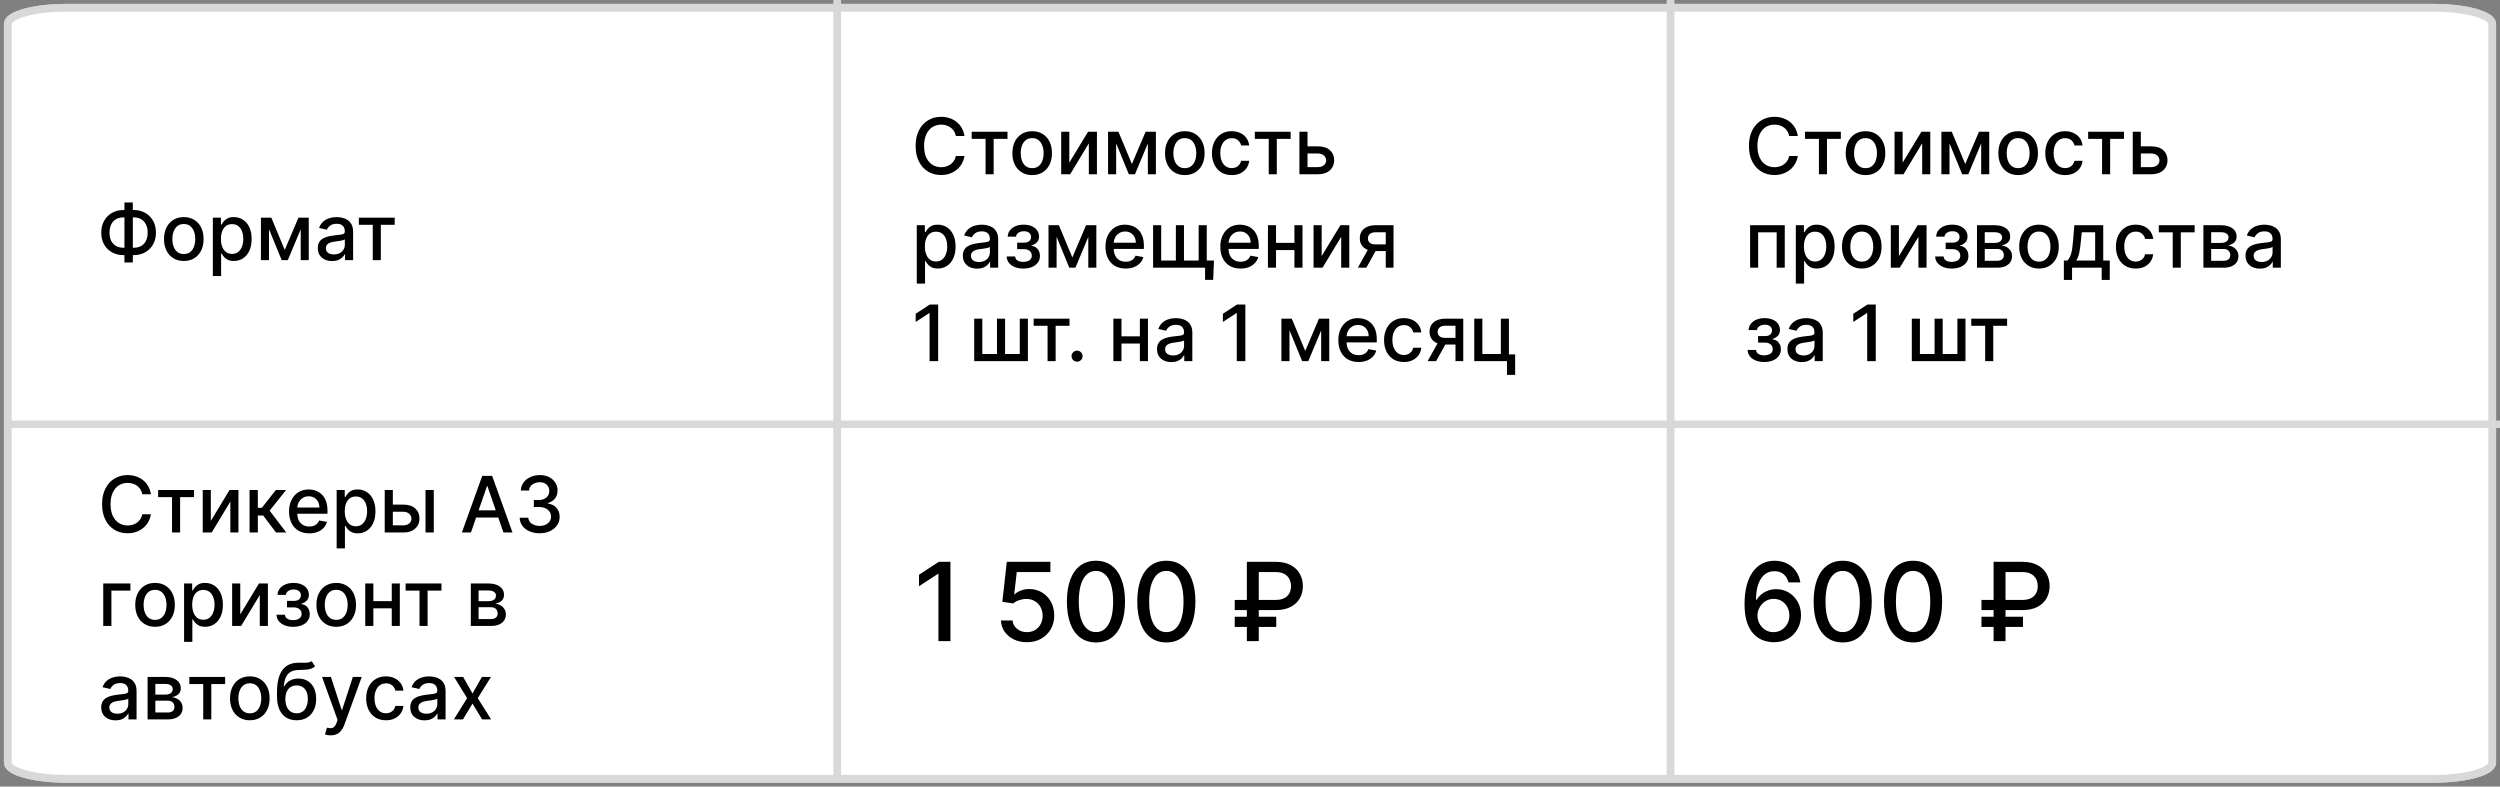 <?xml version="1.0" encoding="UTF-8"?> <svg xmlns="http://www.w3.org/2000/svg" width="321" height="101" viewBox="0 0 321 101" fill="none"><rect x="0" y="0" width="321" height="101" fill="#808080" stroke="none"/> <path d="M312.5 1H8.5C4.358 1 1 1.931 1 3.08V97.92C1 99.069 4.358 100 8.5 100H312.5C316.642 100 320 99.069 320 97.92V3.08C320 1.931 316.642 1 312.5 1Z" fill="white" stroke="#D7D8D9"></path> <path d="M312.5 1H8.5C4.358 1 1 1.931 1 3.08V97.92C1 99.068 4.358 100 8.5 100H312.5C316.642 100 320 99.068 320 97.92V3.08C320 1.931 316.642 1 312.5 1Z" fill="white" stroke="#D7D8D9"></path> <path d="M321 54H1V54.954H321V54Z" fill="#D7D8D9"></path> <path d="M108 0H107V100H108V0Z" fill="#D7D8D9"></path> <path d="M215 0H214V100H215V0Z" fill="#D7D8D9"></path> <path d="M15.859 26.966H17.169C17.723 26.966 18.214 27.088 18.643 27.332C19.074 27.573 19.411 27.913 19.655 28.351C19.901 28.787 20.024 29.293 20.024 29.871C20.024 30.444 19.901 30.947 19.655 31.38C19.411 31.813 19.074 32.152 18.643 32.396C18.214 32.637 17.723 32.758 17.169 32.758H15.859C15.305 32.758 14.812 32.638 14.381 32.399C13.951 32.158 13.612 31.822 13.366 31.391C13.122 30.96 13 30.457 13 29.881C13 29.301 13.123 28.792 13.369 28.354C13.616 27.916 13.953 27.576 14.381 27.332C14.812 27.088 15.305 26.966 15.859 26.966ZM15.859 27.914C15.48 27.914 15.157 27.993 14.889 28.152C14.622 28.308 14.417 28.533 14.275 28.827C14.133 29.12 14.062 29.472 14.062 29.881C14.062 30.282 14.133 30.626 14.275 30.915C14.419 31.201 14.625 31.423 14.893 31.579C15.16 31.733 15.482 31.81 15.859 31.81H17.173C17.549 31.81 17.87 31.733 18.135 31.579C18.402 31.423 18.606 31.2 18.746 30.911C18.888 30.62 18.959 30.273 18.959 29.871C18.959 29.466 18.888 29.118 18.746 28.827C18.606 28.533 18.402 28.308 18.135 28.152C17.87 27.993 17.549 27.914 17.173 27.914H15.859ZM17.055 26V33.699H15.979V26H17.055ZM23.601 33.511C23.09 33.511 22.643 33.394 22.262 33.159C21.881 32.925 21.585 32.597 21.375 32.175C21.164 31.754 21.058 31.262 21.058 30.698C21.058 30.132 21.164 29.638 21.375 29.214C21.585 28.79 21.881 28.461 22.262 28.227C22.643 27.992 23.09 27.875 23.601 27.875C24.112 27.875 24.559 27.992 24.94 28.227C25.321 28.461 25.617 28.79 25.828 29.214C26.038 29.638 26.144 30.132 26.144 30.698C26.144 31.262 26.038 31.754 25.828 32.175C25.617 32.597 25.321 32.925 24.94 33.159C24.559 33.394 24.112 33.511 23.601 33.511ZM23.605 32.619C23.936 32.619 24.211 32.532 24.428 32.357C24.646 32.181 24.807 31.948 24.911 31.657C25.018 31.366 25.071 31.045 25.071 30.695C25.071 30.347 25.018 30.027 24.911 29.736C24.807 29.442 24.646 29.207 24.428 29.029C24.211 28.852 23.936 28.763 23.605 28.763C23.271 28.763 22.994 28.852 22.774 29.029C22.556 29.207 22.394 29.442 22.287 29.736C22.183 30.027 22.131 30.347 22.131 30.695C22.131 31.045 22.183 31.366 22.287 31.657C22.394 31.948 22.556 32.181 22.774 32.357C22.994 32.532 23.271 32.619 23.605 32.619ZM27.329 35.446V27.946H28.366V28.83H28.455C28.516 28.717 28.605 28.585 28.721 28.436C28.837 28.287 28.998 28.157 29.204 28.046C29.41 27.932 29.682 27.875 30.021 27.875C30.461 27.875 30.854 27.986 31.2 28.209C31.545 28.431 31.816 28.752 32.013 29.171C32.212 29.59 32.311 30.095 32.311 30.684C32.311 31.273 32.213 31.779 32.016 32.2C31.82 32.619 31.55 32.943 31.207 33.17C30.863 33.395 30.472 33.507 30.031 33.507C29.7 33.507 29.429 33.452 29.218 33.34C29.01 33.229 28.846 33.099 28.728 32.95C28.61 32.8 28.518 32.668 28.455 32.552H28.391V35.446H27.329ZM28.369 30.673C28.369 31.057 28.425 31.393 28.536 31.682C28.648 31.971 28.808 32.197 29.019 32.36C29.23 32.521 29.488 32.602 29.793 32.602C30.111 32.602 30.376 32.518 30.589 32.349C30.802 32.179 30.963 31.948 31.072 31.657C31.183 31.366 31.239 31.038 31.239 30.673C31.239 30.314 31.184 29.99 31.075 29.704C30.969 29.417 30.808 29.191 30.592 29.026C30.379 28.86 30.113 28.777 29.793 28.777C29.486 28.777 29.225 28.856 29.012 29.015C28.801 29.174 28.642 29.395 28.533 29.679C28.424 29.963 28.369 30.294 28.369 30.673ZM36.562 32.087L38.323 27.946H39.239L36.956 33.401H36.168L33.93 27.946H34.836L36.562 32.087ZM34.541 27.946V33.401H33.501V27.946H34.541ZM38.611 33.401V27.946H39.644V33.401H38.611ZM42.647 33.521C42.301 33.521 41.989 33.457 41.709 33.33C41.43 33.199 41.209 33.011 41.045 32.765C40.884 32.519 40.804 32.217 40.804 31.859C40.804 31.552 40.863 31.298 40.981 31.099C41.1 30.901 41.259 30.743 41.461 30.627C41.662 30.511 41.887 30.424 42.135 30.364C42.384 30.305 42.637 30.26 42.895 30.229C43.222 30.192 43.487 30.161 43.691 30.137C43.894 30.111 44.042 30.07 44.135 30.013C44.227 29.956 44.273 29.864 44.273 29.736V29.711C44.273 29.401 44.185 29.16 44.01 28.99C43.837 28.82 43.58 28.734 43.236 28.734C42.879 28.734 42.597 28.814 42.391 28.972C42.187 29.129 42.047 29.303 41.968 29.494L40.971 29.267C41.089 28.936 41.262 28.668 41.489 28.465C41.719 28.259 41.983 28.109 42.281 28.017C42.579 27.922 42.893 27.875 43.222 27.875C43.44 27.875 43.671 27.901 43.914 27.953C44.161 28.003 44.39 28.095 44.603 28.23C44.819 28.365 44.995 28.558 45.133 28.809C45.27 29.058 45.339 29.381 45.339 29.778V33.401H44.301V32.655H44.259C44.19 32.792 44.087 32.927 43.95 33.06C43.813 33.192 43.636 33.302 43.421 33.39C43.205 33.477 42.947 33.521 42.647 33.521ZM42.877 32.669C43.171 32.669 43.422 32.611 43.63 32.495C43.841 32.379 44.001 32.227 44.11 32.041C44.221 31.851 44.277 31.649 44.277 31.433V30.73C44.239 30.768 44.165 30.803 44.056 30.837C43.95 30.867 43.828 30.895 43.691 30.918C43.553 30.94 43.42 30.96 43.289 30.979C43.159 30.995 43.05 31.009 42.963 31.021C42.757 31.047 42.569 31.091 42.398 31.153C42.23 31.214 42.095 31.303 41.993 31.419C41.894 31.533 41.844 31.684 41.844 31.874C41.844 32.136 41.941 32.335 42.135 32.47C42.33 32.603 42.577 32.669 42.877 32.669ZM46.076 28.862V27.946H50.678V28.862H48.899V33.401H47.862V28.862H46.076Z" fill="black"></path> <path d="M123.839 17.465H122.732C122.689 17.228 122.61 17.02 122.494 16.84C122.378 16.66 122.236 16.507 122.067 16.381C121.899 16.256 121.711 16.161 121.503 16.097C121.297 16.033 121.078 16.002 120.846 16.002C120.427 16.002 120.052 16.107 119.72 16.317C119.391 16.528 119.131 16.837 118.939 17.244C118.75 17.652 118.655 18.149 118.655 18.736C118.655 19.328 118.75 19.827 118.939 20.234C119.131 20.642 119.392 20.949 119.724 21.158C120.055 21.366 120.428 21.47 120.842 21.47C121.072 21.47 121.29 21.439 121.496 21.378C121.704 21.314 121.892 21.22 122.06 21.097C122.228 20.974 122.371 20.824 122.487 20.646C122.605 20.466 122.687 20.261 122.732 20.028L123.839 20.032C123.78 20.39 123.665 20.719 123.495 21.019C123.327 21.317 123.11 21.576 122.845 21.793C122.582 22.009 122.282 22.176 121.943 22.294C121.605 22.412 121.235 22.472 120.835 22.472C120.205 22.472 119.644 22.323 119.152 22.024C118.66 21.724 118.271 21.294 117.987 20.735C117.705 20.176 117.565 19.51 117.565 18.736C117.565 17.959 117.707 17.293 117.991 16.736C118.275 16.178 118.663 15.749 119.156 15.451C119.648 15.15 120.208 15 120.835 15C121.221 15 121.581 15.056 121.915 15.167C122.251 15.276 122.553 15.437 122.82 15.65C123.088 15.861 123.309 16.119 123.484 16.424C123.66 16.727 123.778 17.074 123.839 17.465ZM124.762 17.834V16.918H129.364V17.834H127.585V22.372H126.548V17.834H124.762ZM132.531 22.482C132.02 22.482 131.573 22.365 131.192 22.131C130.811 21.896 130.515 21.569 130.304 21.147C130.094 20.726 129.988 20.233 129.988 19.67C129.988 19.104 130.094 18.609 130.304 18.185C130.515 17.762 130.811 17.433 131.192 17.198C131.573 16.964 132.02 16.847 132.531 16.847C133.042 16.847 133.489 16.964 133.87 17.198C134.251 17.433 134.547 17.762 134.757 18.185C134.968 18.609 135.074 19.104 135.074 19.67C135.074 20.233 134.968 20.726 134.757 21.147C134.547 21.569 134.251 21.896 133.87 22.131C133.489 22.365 133.042 22.482 132.531 22.482ZM132.534 21.591C132.866 21.591 133.141 21.503 133.358 21.328C133.576 21.153 133.737 20.92 133.841 20.629C133.948 20.337 134.001 20.017 134.001 19.666C134.001 19.318 133.948 18.999 133.841 18.707C133.737 18.414 133.576 18.178 133.358 18.001C133.141 17.823 132.866 17.734 132.534 17.734C132.201 17.734 131.924 17.823 131.703 18.001C131.486 18.178 131.324 18.414 131.217 18.707C131.113 18.999 131.061 19.318 131.061 19.666C131.061 20.017 131.113 20.337 131.217 20.629C131.324 20.92 131.486 21.153 131.703 21.328C131.924 21.503 132.201 21.591 132.534 21.591ZM137.299 20.884L139.703 16.918H140.847V22.372H139.806V18.402L137.413 22.372H136.259V16.918H137.299V20.884ZM145.335 21.058L147.097 16.918H148.013L145.73 22.372H144.941L142.704 16.918H143.61L145.335 21.058ZM143.315 16.918V22.372H142.274V16.918H143.315ZM147.384 22.372V16.918H148.418V22.372H147.384ZM152.131 22.482C151.619 22.482 151.173 22.365 150.792 22.131C150.411 21.896 150.115 21.569 149.904 21.147C149.693 20.726 149.588 20.233 149.588 19.67C149.588 19.104 149.693 18.609 149.904 18.185C150.115 17.762 150.411 17.433 150.792 17.198C151.173 16.964 151.619 16.847 152.131 16.847C152.642 16.847 153.088 16.964 153.469 17.198C153.85 17.433 154.146 17.762 154.357 18.185C154.568 18.609 154.673 19.104 154.673 19.67C154.673 20.233 154.568 20.726 154.357 21.147C154.146 21.569 153.85 21.896 153.469 22.131C153.088 22.365 152.642 22.482 152.131 22.482ZM152.134 21.591C152.465 21.591 152.74 21.503 152.958 21.328C153.176 21.153 153.337 20.92 153.441 20.629C153.547 20.337 153.601 20.017 153.601 19.666C153.601 19.318 153.547 18.999 153.441 18.707C153.337 18.414 153.176 18.178 152.958 18.001C152.74 17.823 152.465 17.734 152.134 17.734C151.8 17.734 151.523 17.823 151.303 18.001C151.085 18.178 150.923 18.414 150.817 18.707C150.712 18.999 150.66 19.318 150.66 19.666C150.66 20.017 150.712 20.337 150.817 20.629C150.923 20.92 151.085 21.153 151.303 21.328C151.523 21.503 151.8 21.591 152.134 21.591ZM158.156 22.482C157.628 22.482 157.173 22.363 156.792 22.124C156.413 21.882 156.122 21.549 155.919 21.126C155.715 20.702 155.613 20.217 155.613 19.67C155.613 19.116 155.717 18.627 155.926 18.203C156.134 17.777 156.428 17.444 156.806 17.205C157.185 16.966 157.632 16.847 158.145 16.847C158.56 16.847 158.929 16.924 159.253 17.078C159.578 17.229 159.839 17.442 160.038 17.717C160.239 17.991 160.359 18.312 160.397 18.679H159.363C159.306 18.423 159.176 18.203 158.973 18.018C158.771 17.834 158.502 17.741 158.163 17.741C157.867 17.741 157.608 17.82 157.385 17.976C157.165 18.13 156.993 18.35 156.87 18.636C156.747 18.921 156.686 19.257 156.686 19.645C156.686 20.043 156.746 20.386 156.867 20.675C156.988 20.964 157.158 21.187 157.378 21.346C157.601 21.505 157.862 21.584 158.163 21.584C158.364 21.584 158.547 21.547 158.71 21.474C158.876 21.398 159.014 21.29 159.125 21.151C159.239 21.011 159.318 20.843 159.363 20.646H160.397C160.359 20.999 160.244 21.314 160.052 21.591C159.86 21.868 159.604 22.086 159.282 22.244C158.962 22.403 158.587 22.482 158.156 22.482ZM161.119 17.834V16.918H165.722V17.834H163.942V22.372H162.906V17.834H161.119ZM167.644 18.793H169.227C169.895 18.793 170.409 18.958 170.769 19.29C171.128 19.621 171.308 20.049 171.308 20.572C171.308 20.913 171.228 21.219 171.067 21.491C170.906 21.764 170.67 21.979 170.36 22.138C170.05 22.294 169.673 22.372 169.227 22.372H166.845V16.918H167.885V21.456H169.227C169.533 21.456 169.784 21.377 169.98 21.218C170.177 21.057 170.275 20.852 170.275 20.604C170.275 20.341 170.177 20.127 169.98 19.961C169.784 19.793 169.533 19.709 169.227 19.709H167.644V18.793ZM117.714 36.418V28.918H118.751V29.802H118.839C118.901 29.688 118.99 29.557 119.106 29.408C119.222 29.259 119.383 29.128 119.589 29.017C119.795 28.903 120.067 28.847 120.406 28.847C120.846 28.847 121.239 28.958 121.585 29.18C121.93 29.403 122.201 29.724 122.398 30.143C122.597 30.562 122.696 31.066 122.696 31.656C122.696 32.245 122.598 32.751 122.401 33.172C122.205 33.591 121.935 33.914 121.592 34.141C121.248 34.366 120.857 34.479 120.416 34.479C120.085 34.479 119.814 34.423 119.603 34.312C119.395 34.201 119.231 34.07 119.113 33.921C118.995 33.772 118.903 33.639 118.839 33.523H118.776V36.418H117.714ZM118.754 31.645C118.754 32.028 118.81 32.365 118.921 32.653C119.032 32.942 119.193 33.168 119.404 33.332C119.615 33.493 119.873 33.573 120.178 33.573C120.496 33.573 120.761 33.489 120.974 33.321C121.187 33.151 121.348 32.92 121.457 32.629C121.568 32.337 121.624 32.01 121.624 31.645C121.624 31.285 121.569 30.962 121.46 30.675C121.354 30.389 121.193 30.163 120.977 29.997C120.764 29.831 120.498 29.749 120.178 29.749C119.871 29.749 119.61 29.828 119.397 29.986C119.186 30.145 119.027 30.366 118.918 30.651C118.809 30.935 118.754 31.266 118.754 31.645ZM125.473 34.493C125.127 34.493 124.815 34.429 124.536 34.301C124.256 34.171 124.035 33.983 123.871 33.736C123.71 33.49 123.63 33.188 123.63 32.831C123.63 32.523 123.689 32.27 123.808 32.071C123.926 31.872 124.086 31.715 124.287 31.599C124.488 31.483 124.713 31.395 124.962 31.336C125.21 31.277 125.464 31.232 125.722 31.201C126.048 31.163 126.313 31.132 126.517 31.109C126.721 31.083 126.869 31.041 126.961 30.984C127.053 30.928 127.099 30.835 127.099 30.707V30.683C127.099 30.372 127.012 30.132 126.837 29.962C126.664 29.791 126.406 29.706 126.062 29.706C125.705 29.706 125.423 29.785 125.217 29.944C125.014 30.1 124.873 30.274 124.795 30.466L123.797 30.239C123.915 29.907 124.088 29.64 124.315 29.436C124.545 29.23 124.809 29.081 125.107 28.989C125.406 28.894 125.719 28.847 126.048 28.847C126.266 28.847 126.497 28.873 126.741 28.925C126.987 28.974 127.217 29.067 127.43 29.202C127.645 29.337 127.821 29.53 127.959 29.781C128.096 30.029 128.165 30.352 128.165 30.75V34.372H127.128V33.627H127.085C127.017 33.764 126.914 33.899 126.776 34.031C126.639 34.164 126.463 34.274 126.247 34.361C126.032 34.449 125.774 34.493 125.473 34.493ZM125.704 33.641C125.997 33.641 126.248 33.583 126.457 33.467C126.667 33.351 126.827 33.199 126.936 33.012C127.047 32.823 127.103 32.62 127.103 32.405V31.702C127.065 31.74 126.992 31.775 126.883 31.808C126.776 31.839 126.654 31.866 126.517 31.89C126.38 31.911 126.246 31.931 126.116 31.95C125.986 31.967 125.877 31.981 125.789 31.993C125.583 32.019 125.395 32.063 125.224 32.124C125.056 32.186 124.921 32.275 124.82 32.391C124.72 32.504 124.67 32.656 124.67 32.845C124.67 33.108 124.768 33.307 124.962 33.442C125.156 33.574 125.403 33.641 125.704 33.641ZM129.256 32.93H130.343C130.357 33.153 130.457 33.325 130.644 33.445C130.834 33.566 131.079 33.627 131.379 33.627C131.685 33.627 131.945 33.561 132.161 33.431C132.376 33.299 132.484 33.094 132.484 32.817C132.484 32.651 132.442 32.507 132.36 32.384C132.279 32.258 132.164 32.161 132.015 32.092C131.868 32.024 131.694 31.989 131.493 31.989H130.605V31.155H131.493C131.794 31.155 132.019 31.086 132.168 30.949C132.317 30.812 132.392 30.64 132.392 30.434C132.392 30.212 132.311 30.033 132.15 29.898C131.991 29.761 131.77 29.692 131.486 29.692C131.197 29.692 130.957 29.757 130.765 29.887C130.573 30.015 130.473 30.181 130.463 30.384H129.391C129.398 30.079 129.49 29.811 129.668 29.582C129.848 29.35 130.089 29.17 130.392 29.042C130.698 28.912 131.044 28.847 131.433 28.847C131.838 28.847 132.188 28.912 132.484 29.042C132.78 29.172 133.008 29.352 133.169 29.582C133.333 29.811 133.414 30.075 133.414 30.374C133.414 30.674 133.324 30.921 133.144 31.112C132.967 31.302 132.735 31.438 132.448 31.521V31.578C132.659 31.592 132.846 31.656 133.009 31.769C133.173 31.883 133.301 32.033 133.393 32.22C133.485 32.407 133.531 32.619 133.531 32.856C133.531 33.19 133.439 33.478 133.254 33.722C133.072 33.966 132.819 34.154 132.494 34.287C132.173 34.417 131.804 34.482 131.39 34.482C130.988 34.482 130.627 34.419 130.307 34.294C129.99 34.166 129.738 33.986 129.551 33.754C129.366 33.522 129.268 33.248 129.256 32.93ZM137.689 33.058L139.45 28.918H140.366L138.083 34.372H137.295L135.058 28.918H135.963L137.689 33.058ZM135.668 28.918V34.372H134.628V28.918H135.668ZM139.738 34.372V28.918H140.771V34.372H139.738ZM144.537 34.482C144 34.482 143.537 34.367 143.149 34.138C142.763 33.906 142.465 33.58 142.254 33.161C142.046 32.74 141.941 32.246 141.941 31.68C141.941 31.122 142.046 30.629 142.254 30.203C142.465 29.777 142.758 29.444 143.135 29.205C143.513 28.966 143.956 28.847 144.463 28.847C144.77 28.847 145.069 28.898 145.358 28.999C145.646 29.101 145.906 29.261 146.135 29.479C146.365 29.697 146.546 29.979 146.679 30.328C146.811 30.673 146.877 31.093 146.877 31.588V31.965H142.542V31.169H145.837C145.837 30.89 145.78 30.642 145.667 30.427C145.553 30.209 145.393 30.037 145.187 29.912C144.984 29.787 144.744 29.724 144.47 29.724C144.172 29.724 143.911 29.797 143.689 29.944C143.468 30.088 143.298 30.278 143.177 30.512C143.059 30.744 143 30.996 143 31.268V31.89C143 32.255 143.064 32.565 143.191 32.82C143.322 33.076 143.503 33.271 143.735 33.406C143.967 33.539 144.238 33.605 144.548 33.605C144.749 33.605 144.933 33.577 145.098 33.52C145.264 33.461 145.407 33.373 145.528 33.257C145.649 33.141 145.741 32.998 145.805 32.828L146.81 33.009C146.73 33.304 146.585 33.564 146.377 33.786C146.171 34.006 145.912 34.178 145.599 34.301C145.289 34.422 144.935 34.482 144.537 34.482ZM155.872 33.456L155.772 35.935H154.732V34.372H154.053V33.456H155.872ZM148.056 28.918H149.096V33.453H150.982V28.918H152.022V33.453H153.908V28.918H154.948V34.372H148.056V28.918ZM159.283 34.482C158.746 34.482 158.283 34.367 157.895 34.138C157.509 33.906 157.211 33.58 157 33.161C156.792 32.74 156.688 32.246 156.688 31.68C156.688 31.122 156.792 30.629 157 30.203C157.211 29.777 157.504 29.444 157.881 29.205C158.259 28.966 158.702 28.847 159.209 28.847C159.517 28.847 159.815 28.898 160.104 28.999C160.393 29.101 160.652 29.261 160.881 29.479C161.111 29.697 161.292 29.979 161.425 30.328C161.557 30.673 161.624 31.093 161.624 31.588V31.965H157.288V31.169H160.583C160.583 30.89 160.526 30.642 160.413 30.427C160.299 30.209 160.139 30.037 159.933 29.912C159.73 29.787 159.491 29.724 159.216 29.724C158.918 29.724 158.657 29.797 158.435 29.944C158.214 30.088 158.044 30.278 157.923 30.512C157.805 30.744 157.746 30.996 157.746 31.268V31.89C157.746 32.255 157.81 32.565 157.938 32.82C158.068 33.076 158.249 33.271 158.481 33.406C158.713 33.539 158.984 33.605 159.294 33.605C159.495 33.605 159.679 33.577 159.844 33.52C160.01 33.461 160.153 33.373 160.274 33.257C160.395 33.141 160.487 32.998 160.551 32.828L161.556 33.009C161.476 33.304 161.331 33.564 161.123 33.786C160.917 34.006 160.658 34.178 160.345 34.301C160.035 34.422 159.681 34.482 159.283 34.482ZM166.498 31.187V32.107H163.544V31.187H166.498ZM163.842 28.918V34.372H162.802V28.918H163.842ZM167.241 28.918V34.372H166.204V28.918H167.241ZM169.702 32.884L172.106 28.918H173.249V34.372H172.209V30.402L169.815 34.372H168.661V28.918H169.702V32.884ZM177.93 34.372V29.823H176.623C176.313 29.823 176.071 29.895 175.898 30.04C175.725 30.184 175.639 30.374 175.639 30.608C175.639 30.84 175.718 31.027 175.877 31.169C176.038 31.309 176.263 31.379 176.552 31.379H178.238V32.238H176.552C176.149 32.238 175.801 32.172 175.508 32.039C175.216 31.904 174.992 31.714 174.833 31.467C174.677 31.221 174.599 30.93 174.599 30.594C174.599 30.25 174.679 29.955 174.84 29.706C175.003 29.455 175.237 29.261 175.54 29.124C175.845 28.986 176.206 28.918 176.623 28.918H178.927V34.372H177.93ZM174.35 34.372L175.888 31.616H176.974L175.437 34.372H174.35ZM120.459 39.099V46.372H119.358V40.2H119.315L117.575 41.337V40.286L119.39 39.099H120.459ZM125.087 40.918H126.127V45.453H128.013V40.918H129.053V45.453H130.939V40.918H131.98V46.372H125.087V40.918ZM132.721 41.834V40.918H137.323V41.834H135.544V46.372H134.507V41.834H132.721ZM138.296 46.44C138.102 46.44 137.935 46.371 137.795 46.234C137.656 46.094 137.586 45.926 137.586 45.729C137.586 45.535 137.656 45.37 137.795 45.232C137.935 45.093 138.102 45.023 138.296 45.023C138.49 45.023 138.657 45.093 138.797 45.232C138.937 45.37 139.006 45.535 139.006 45.729C139.006 45.86 138.973 45.979 138.907 46.088C138.843 46.195 138.758 46.28 138.651 46.344C138.545 46.408 138.426 46.44 138.296 46.44ZM146.655 43.187V44.107H143.7V43.187H146.655ZM143.998 40.918V46.372H142.958V40.918H143.998ZM147.397 40.918V46.372H146.36V40.918H147.397ZM150.405 46.493C150.059 46.493 149.747 46.429 149.467 46.301C149.188 46.171 148.966 45.983 148.803 45.736C148.642 45.49 148.562 45.188 148.562 44.831C148.562 44.523 148.621 44.27 148.739 44.071C148.858 43.872 149.017 43.715 149.219 43.599C149.42 43.483 149.645 43.395 149.893 43.336C150.142 43.277 150.395 43.232 150.653 43.201C150.98 43.163 151.245 43.132 151.449 43.109C151.652 43.083 151.8 43.041 151.893 42.984C151.985 42.928 152.031 42.835 152.031 42.707V42.683C152.031 42.372 151.943 42.132 151.768 41.962C151.595 41.791 151.337 41.706 150.994 41.706C150.637 41.706 150.355 41.785 150.149 41.944C149.945 42.1 149.805 42.274 149.726 42.466L148.729 42.239C148.847 41.907 149.02 41.64 149.247 41.436C149.477 41.23 149.741 41.081 150.039 40.989C150.337 40.894 150.651 40.847 150.98 40.847C151.198 40.847 151.429 40.873 151.672 40.925C151.919 40.974 152.148 41.067 152.361 41.202C152.577 41.337 152.753 41.53 152.89 41.781C153.028 42.029 153.096 42.352 153.096 42.75V46.372H152.059V45.627H152.017C151.948 45.764 151.845 45.899 151.708 46.031C151.571 46.164 151.394 46.274 151.179 46.361C150.963 46.449 150.705 46.493 150.405 46.493ZM150.635 45.641C150.929 45.641 151.18 45.583 151.388 45.467C151.599 45.351 151.759 45.199 151.868 45.012C151.979 44.823 152.035 44.62 152.035 44.405V43.702C151.997 43.74 151.923 43.775 151.814 43.808C151.708 43.839 151.586 43.866 151.449 43.89C151.311 43.911 151.178 43.931 151.047 43.95C150.917 43.967 150.808 43.981 150.721 43.993C150.515 44.019 150.327 44.063 150.156 44.124C149.988 44.186 149.853 44.275 149.751 44.391C149.652 44.504 149.602 44.656 149.602 44.845C149.602 45.108 149.699 45.307 149.893 45.442C150.087 45.574 150.335 45.641 150.635 45.641ZM159.902 39.099V46.372H158.801V40.2H158.759L157.019 41.337V40.286L158.833 39.099H159.902ZM167.591 45.058L169.353 40.918H170.269L167.985 46.372H167.197L164.96 40.918H165.865L167.591 45.058ZM165.571 40.918V46.372H164.53V40.918H165.571ZM169.64 46.372V40.918H170.674V46.372H169.64ZM174.44 46.482C173.902 46.482 173.439 46.367 173.051 46.138C172.665 45.906 172.367 45.58 172.156 45.161C171.948 44.74 171.844 44.246 171.844 43.68C171.844 43.122 171.948 42.629 172.156 42.203C172.367 41.777 172.661 41.444 173.037 41.205C173.416 40.966 173.858 40.847 174.365 40.847C174.673 40.847 174.971 40.898 175.26 40.999C175.549 41.101 175.808 41.261 176.038 41.479C176.267 41.697 176.448 41.979 176.581 42.328C176.714 42.673 176.78 43.093 176.78 43.588V43.965H172.444V43.169H175.739C175.739 42.89 175.683 42.642 175.569 42.427C175.455 42.209 175.295 42.037 175.089 41.912C174.886 41.786 174.647 41.724 174.372 41.724C174.074 41.724 173.813 41.797 173.591 41.944C173.371 42.088 173.2 42.278 173.08 42.512C172.961 42.744 172.902 42.996 172.902 43.269V43.89C172.902 44.255 172.966 44.565 173.094 44.82C173.224 45.076 173.405 45.271 173.637 45.406C173.869 45.539 174.14 45.605 174.45 45.605C174.652 45.605 174.835 45.577 175.001 45.52C175.166 45.461 175.31 45.373 175.43 45.257C175.551 45.141 175.643 44.998 175.707 44.828L176.712 45.009C176.632 45.304 176.487 45.564 176.279 45.786C176.073 46.006 175.814 46.178 175.501 46.301C175.191 46.422 174.837 46.482 174.44 46.482ZM180.256 46.482C179.728 46.482 179.273 46.363 178.892 46.124C178.513 45.882 178.222 45.55 178.018 45.126C177.815 44.702 177.713 44.217 177.713 43.67C177.713 43.116 177.817 42.627 178.025 42.203C178.234 41.777 178.527 41.444 178.906 41.205C179.285 40.966 179.731 40.847 180.245 40.847C180.659 40.847 181.028 40.924 181.353 41.078C181.677 41.229 181.939 41.442 182.138 41.717C182.339 41.991 182.458 42.312 182.496 42.679H181.463C181.406 42.423 181.276 42.203 181.072 42.019C180.871 41.834 180.601 41.742 180.263 41.742C179.967 41.742 179.707 41.82 179.485 41.976C179.265 42.13 179.093 42.35 178.97 42.636C178.847 42.92 178.785 43.257 178.785 43.645C178.785 44.043 178.846 44.386 178.966 44.675C179.087 44.964 179.258 45.187 179.478 45.346C179.7 45.505 179.962 45.584 180.263 45.584C180.464 45.584 180.646 45.547 180.809 45.474C180.975 45.398 181.114 45.29 181.225 45.151C181.339 45.011 181.418 44.843 181.463 44.646H182.496C182.458 44.999 182.344 45.314 182.152 45.591C181.96 45.868 181.703 46.086 181.381 46.244C181.062 46.403 180.686 46.482 180.256 46.482ZM186.885 46.372V41.823H185.578C185.268 41.823 185.026 41.895 184.853 42.04C184.681 42.184 184.594 42.374 184.594 42.608C184.594 42.84 184.673 43.027 184.832 43.169C184.993 43.309 185.218 43.379 185.507 43.379H187.194V44.238H185.507C185.104 44.238 184.756 44.172 184.463 44.039C184.172 43.904 183.947 43.714 183.788 43.467C183.632 43.221 183.554 42.93 183.554 42.594C183.554 42.251 183.634 41.955 183.795 41.706C183.958 41.455 184.192 41.261 184.495 41.124C184.8 40.986 185.161 40.918 185.578 40.918H187.882V46.372H186.885ZM183.305 46.372L184.843 43.617H185.929L184.392 46.372H183.305ZM193.745 40.918V45.502H194.544V48.13H193.497V46.372H189.296V40.918H190.336V45.456H192.708V40.918H193.745Z" fill="black"></path> <path d="M230.839 17.465H229.732C229.689 17.228 229.61 17.02 229.494 16.84C229.378 16.66 229.236 16.507 229.067 16.381C228.899 16.256 228.711 16.161 228.503 16.097C228.297 16.033 228.078 16.002 227.846 16.002C227.427 16.002 227.052 16.107 226.72 16.317C226.391 16.528 226.131 16.837 225.939 17.244C225.75 17.652 225.655 18.149 225.655 18.736C225.655 19.328 225.75 19.827 225.939 20.234C226.131 20.642 226.392 20.949 226.724 21.158C227.055 21.366 227.428 21.47 227.842 21.47C228.072 21.47 228.29 21.439 228.496 21.378C228.704 21.314 228.892 21.22 229.06 21.097C229.228 20.974 229.371 20.824 229.487 20.646C229.605 20.466 229.687 20.261 229.732 20.028L230.839 20.032C230.78 20.39 230.665 20.719 230.495 21.019C230.327 21.317 230.11 21.576 229.845 21.793C229.582 22.009 229.282 22.176 228.943 22.294C228.605 22.412 228.235 22.472 227.835 22.472C227.205 22.472 226.644 22.323 226.152 22.024C225.66 21.724 225.271 21.294 224.987 20.735C224.705 20.176 224.565 19.51 224.565 18.736C224.565 17.959 224.707 17.293 224.991 16.736C225.275 16.178 225.663 15.749 226.156 15.451C226.648 15.15 227.208 15 227.835 15C228.221 15 228.581 15.056 228.915 15.167C229.251 15.276 229.553 15.437 229.82 15.65C230.088 15.861 230.309 16.119 230.484 16.424C230.66 16.727 230.778 17.074 230.839 17.465ZM231.762 17.834V16.918H236.364V17.834H234.585V22.372H233.548V17.834H231.762ZM239.531 22.482C239.02 22.482 238.573 22.365 238.192 22.131C237.811 21.896 237.515 21.569 237.304 21.147C237.094 20.726 236.988 20.233 236.988 19.67C236.988 19.104 237.094 18.609 237.304 18.185C237.515 17.762 237.811 17.433 238.192 17.198C238.573 16.964 239.02 16.847 239.531 16.847C240.042 16.847 240.489 16.964 240.87 17.198C241.251 17.433 241.547 17.762 241.757 18.185C241.968 18.609 242.074 19.104 242.074 19.67C242.074 20.233 241.968 20.726 241.757 21.147C241.547 21.569 241.251 21.896 240.87 22.131C240.489 22.365 240.042 22.482 239.531 22.482ZM239.534 21.591C239.866 21.591 240.141 21.503 240.358 21.328C240.576 21.153 240.737 20.92 240.841 20.629C240.948 20.337 241.001 20.017 241.001 19.666C241.001 19.318 240.948 18.999 240.841 18.707C240.737 18.414 240.576 18.178 240.358 18.001C240.141 17.823 239.866 17.734 239.534 17.734C239.201 17.734 238.924 17.823 238.703 18.001C238.486 18.178 238.324 18.414 238.217 18.707C238.113 18.999 238.061 19.318 238.061 19.666C238.061 20.017 238.113 20.337 238.217 20.629C238.324 20.92 238.486 21.153 238.703 21.328C238.924 21.503 239.201 21.591 239.534 21.591ZM244.299 20.884L246.703 16.918H247.847V22.372H246.806V18.402L244.413 22.372H243.259V16.918H244.299V20.884ZM252.335 21.058L254.097 16.918H255.013L252.73 22.372H251.941L249.704 16.918H250.61L252.335 21.058ZM250.315 16.918V22.372H249.274V16.918H250.315ZM254.384 22.372V16.918H255.418V22.372H254.384ZM259.131 22.482C258.619 22.482 258.173 22.365 257.792 22.131C257.411 21.896 257.115 21.569 256.904 21.147C256.693 20.726 256.588 20.233 256.588 19.67C256.588 19.104 256.693 18.609 256.904 18.185C257.115 17.762 257.411 17.433 257.792 17.198C258.173 16.964 258.619 16.847 259.131 16.847C259.642 16.847 260.088 16.964 260.469 17.198C260.85 17.433 261.146 17.762 261.357 18.185C261.568 18.609 261.673 19.104 261.673 19.67C261.673 20.233 261.568 20.726 261.357 21.147C261.146 21.569 260.85 21.896 260.469 22.131C260.088 22.365 259.642 22.482 259.131 22.482ZM259.134 21.591C259.465 21.591 259.74 21.503 259.958 21.328C260.176 21.153 260.337 20.92 260.441 20.629C260.547 20.337 260.601 20.017 260.601 19.666C260.601 19.318 260.547 18.999 260.441 18.707C260.337 18.414 260.176 18.178 259.958 18.001C259.74 17.823 259.465 17.734 259.134 17.734C258.8 17.734 258.523 17.823 258.303 18.001C258.085 18.178 257.923 18.414 257.817 18.707C257.712 18.999 257.66 19.318 257.66 19.666C257.66 20.017 257.712 20.337 257.817 20.629C257.923 20.92 258.085 21.153 258.303 21.328C258.523 21.503 258.8 21.591 259.134 21.591ZM265.156 22.482C264.628 22.482 264.173 22.363 263.792 22.124C263.413 21.882 263.122 21.549 262.919 21.126C262.715 20.702 262.613 20.217 262.613 19.67C262.613 19.116 262.717 18.627 262.926 18.203C263.134 17.777 263.428 17.444 263.806 17.205C264.185 16.966 264.632 16.847 265.145 16.847C265.56 16.847 265.929 16.924 266.253 17.078C266.578 17.229 266.839 17.442 267.038 17.717C267.239 17.991 267.359 18.312 267.397 18.679H266.363C266.306 18.423 266.176 18.203 265.973 18.018C265.771 17.834 265.502 17.741 265.163 17.741C264.867 17.741 264.608 17.82 264.385 17.976C264.165 18.13 263.993 18.35 263.87 18.636C263.747 18.921 263.686 19.257 263.686 19.645C263.686 20.043 263.746 20.386 263.867 20.675C263.988 20.964 264.158 21.187 264.378 21.346C264.601 21.505 264.862 21.584 265.163 21.584C265.364 21.584 265.547 21.547 265.71 21.474C265.876 21.398 266.014 21.29 266.125 21.151C266.239 21.011 266.318 20.843 266.363 20.646H267.397C267.359 20.999 267.244 21.314 267.052 21.591C266.86 21.868 266.604 22.086 266.282 22.244C265.962 22.403 265.587 22.482 265.156 22.482ZM268.119 17.834V16.918H272.722V17.834H270.942V22.372H269.906V17.834H268.119ZM274.644 18.793H276.227C276.895 18.793 277.409 18.958 277.769 19.29C278.128 19.621 278.308 20.049 278.308 20.572C278.308 20.913 278.228 21.219 278.067 21.491C277.906 21.764 277.67 21.979 277.36 22.138C277.05 22.294 276.673 22.372 276.227 22.372H273.845V16.918H274.885V21.456H276.227C276.533 21.456 276.784 21.377 276.98 21.218C277.177 21.057 277.275 20.852 277.275 20.604C277.275 20.341 277.177 20.127 276.98 19.961C276.784 19.793 276.533 19.709 276.227 19.709H274.644V18.793ZM224.714 34.372V28.918H229.163V34.372H228.123V29.834H225.747V34.372H224.714ZM230.583 36.418V28.918H231.62V29.802H231.709C231.77 29.688 231.859 29.557 231.975 29.408C232.091 29.259 232.252 29.128 232.458 29.017C232.664 28.903 232.936 28.847 233.275 28.847C233.715 28.847 234.108 28.958 234.454 29.18C234.799 29.403 235.07 29.724 235.267 30.143C235.466 30.562 235.565 31.066 235.565 31.656C235.565 32.245 235.467 32.751 235.27 33.172C235.074 33.591 234.804 33.914 234.461 34.141C234.117 34.366 233.726 34.479 233.285 34.479C232.954 34.479 232.683 34.423 232.472 34.312C232.264 34.201 232.1 34.07 231.982 33.921C231.864 33.772 231.773 33.639 231.709 33.523H231.645V36.418H230.583ZM231.623 31.645C231.623 32.028 231.679 32.365 231.79 32.653C231.902 32.942 232.063 33.168 232.273 33.332C232.484 33.493 232.742 33.573 233.047 33.573C233.365 33.573 233.63 33.489 233.843 33.321C234.056 33.151 234.217 32.92 234.326 32.629C234.437 32.337 234.493 32.01 234.493 31.645C234.493 31.285 234.438 30.962 234.329 30.675C234.223 30.389 234.062 30.163 233.846 29.997C233.633 29.831 233.367 29.749 233.047 29.749C232.74 29.749 232.479 29.828 232.266 29.986C232.055 30.145 231.896 30.366 231.787 30.651C231.678 30.935 231.623 31.266 231.623 31.645ZM239.052 34.482C238.541 34.482 238.095 34.365 237.714 34.131C237.332 33.896 237.037 33.569 236.826 33.147C236.615 32.726 236.51 32.233 236.51 31.67C236.51 31.104 236.615 30.609 236.826 30.185C237.037 29.762 237.332 29.433 237.714 29.198C238.095 28.964 238.541 28.847 239.052 28.847C239.564 28.847 240.01 28.964 240.391 29.198C240.772 29.433 241.068 29.762 241.279 30.185C241.49 30.609 241.595 31.104 241.595 31.67C241.595 32.233 241.49 32.726 241.279 33.147C241.068 33.569 240.772 33.896 240.391 34.131C240.01 34.365 239.564 34.482 239.052 34.482ZM239.056 33.591C239.387 33.591 239.662 33.503 239.88 33.328C240.098 33.153 240.259 32.92 240.363 32.629C240.469 32.337 240.523 32.017 240.523 31.666C240.523 31.318 240.469 30.999 240.363 30.707C240.259 30.414 240.098 30.178 239.88 30.001C239.662 29.823 239.387 29.734 239.056 29.734C238.722 29.734 238.445 29.823 238.225 30.001C238.007 30.178 237.845 30.414 237.738 30.707C237.634 30.999 237.582 31.318 237.582 31.666C237.582 32.017 237.634 32.337 237.738 32.629C237.845 32.92 238.007 33.153 238.225 33.328C238.445 33.503 238.722 33.591 239.056 33.591ZM243.821 32.884L246.225 28.918H247.368V34.372H246.328V30.402L243.934 34.372H242.78V28.918H243.821V32.884ZM248.473 32.93H249.559C249.574 33.153 249.674 33.325 249.861 33.445C250.051 33.566 250.296 33.627 250.596 33.627C250.902 33.627 251.162 33.561 251.377 33.431C251.593 33.299 251.701 33.094 251.701 32.817C251.701 32.651 251.659 32.507 251.576 32.384C251.496 32.258 251.381 32.161 251.232 32.092C251.085 32.024 250.911 31.989 250.71 31.989H249.822V31.155H250.71C251.011 31.155 251.235 31.086 251.385 30.949C251.534 30.812 251.608 30.64 251.608 30.434C251.608 30.212 251.528 30.033 251.367 29.898C251.208 29.761 250.987 29.692 250.703 29.692C250.414 29.692 250.174 29.757 249.982 29.887C249.79 30.015 249.69 30.181 249.68 30.384H248.608C248.615 30.079 248.707 29.811 248.885 29.582C249.065 29.35 249.306 29.17 249.609 29.042C249.914 28.912 250.261 28.847 250.65 28.847C251.054 28.847 251.405 28.912 251.701 29.042C251.997 29.172 252.225 29.352 252.386 29.582C252.549 29.811 252.631 30.075 252.631 30.374C252.631 30.674 252.541 30.921 252.361 31.112C252.184 31.302 251.952 31.438 251.665 31.521V31.578C251.876 31.592 252.063 31.656 252.226 31.769C252.39 31.883 252.517 32.033 252.61 32.22C252.702 32.407 252.748 32.619 252.748 32.856C252.748 33.19 252.656 33.478 252.471 33.722C252.289 33.966 252.036 34.154 251.711 34.287C251.389 34.417 251.021 34.482 250.607 34.482C250.204 34.482 249.843 34.419 249.524 34.294C249.207 34.166 248.954 33.986 248.767 33.754C248.583 33.522 248.484 33.248 248.473 32.93ZM253.845 34.372V28.918H256.107C256.722 28.918 257.21 29.049 257.57 29.312C257.93 29.572 258.11 29.926 258.11 30.374C258.11 30.693 258.008 30.947 257.804 31.134C257.601 31.321 257.331 31.446 256.994 31.51C257.238 31.538 257.462 31.612 257.666 31.73C257.869 31.846 258.033 32.002 258.156 32.199C258.281 32.395 258.344 32.63 258.344 32.902C258.344 33.191 258.269 33.447 258.12 33.669C257.971 33.889 257.754 34.062 257.47 34.188C257.189 34.311 256.849 34.372 256.451 34.372H253.845ZM254.843 33.484H256.451C256.714 33.484 256.92 33.422 257.069 33.296C257.218 33.171 257.293 33 257.293 32.785C257.293 32.532 257.218 32.333 257.069 32.188C256.92 32.041 256.714 31.968 256.451 31.968H254.843V33.484ZM254.843 31.19H256.117C256.316 31.19 256.487 31.162 256.629 31.105C256.773 31.048 256.883 30.968 256.959 30.864C257.037 30.757 257.076 30.632 257.076 30.487C257.076 30.277 256.99 30.112 256.817 29.994C256.644 29.875 256.407 29.816 256.107 29.816H254.843V31.19ZM261.806 34.482C261.295 34.482 260.849 34.365 260.468 34.131C260.086 33.896 259.79 33.569 259.58 33.147C259.369 32.726 259.264 32.233 259.264 31.67C259.264 31.104 259.369 30.609 259.58 30.185C259.79 29.762 260.086 29.433 260.468 29.198C260.849 28.964 261.295 28.847 261.806 28.847C262.318 28.847 262.764 28.964 263.145 29.198C263.526 29.433 263.822 29.762 264.033 30.185C264.244 30.609 264.349 31.104 264.349 31.67C264.349 32.233 264.244 32.726 264.033 33.147C263.822 33.569 263.526 33.896 263.145 34.131C262.764 34.365 262.318 34.482 261.806 34.482ZM261.81 33.591C262.141 33.591 262.416 33.503 262.634 33.328C262.852 33.153 263.012 32.92 263.117 32.629C263.223 32.337 263.276 32.017 263.276 31.666C263.276 31.318 263.223 30.999 263.117 30.707C263.012 30.414 262.852 30.178 262.634 30.001C262.416 29.823 262.141 29.734 261.81 29.734C261.476 29.734 261.199 29.823 260.979 30.001C260.761 30.178 260.599 30.414 260.492 30.707C260.388 30.999 260.336 31.318 260.336 31.666C260.336 32.017 260.388 32.337 260.492 32.629C260.599 32.92 260.761 33.153 260.979 33.328C261.199 33.503 261.476 33.591 261.81 33.591ZM265.001 35.945V33.453H265.445C265.559 33.348 265.655 33.224 265.733 33.08C265.813 32.935 265.881 32.764 265.935 32.565C265.992 32.366 266.04 32.134 266.077 31.869C266.115 31.601 266.148 31.296 266.177 30.953L266.347 28.918H270.055V33.453H270.893V35.945H269.856V34.372H266.053V35.945H265.001ZM266.582 33.453H269.018V29.827H267.299L267.185 30.953C267.131 31.525 267.062 32.023 266.979 32.444C266.897 32.863 266.764 33.199 266.582 33.453ZM274.228 34.482C273.7 34.482 273.246 34.363 272.865 34.124C272.486 33.882 272.195 33.55 271.991 33.126C271.787 32.702 271.686 32.217 271.686 31.67C271.686 31.116 271.79 30.627 271.998 30.203C272.206 29.777 272.5 29.444 272.879 29.205C273.258 28.966 273.704 28.847 274.218 28.847C274.632 28.847 275.001 28.924 275.325 29.078C275.65 29.229 275.911 29.442 276.11 29.717C276.311 29.991 276.431 30.312 276.469 30.679H275.436C275.379 30.423 275.249 30.203 275.045 30.018C274.844 29.834 274.574 29.741 274.235 29.741C273.939 29.741 273.68 29.82 273.458 29.976C273.237 30.13 273.066 30.35 272.943 30.636C272.82 30.921 272.758 31.257 272.758 31.645C272.758 32.043 272.818 32.386 272.939 32.675C273.06 32.964 273.23 33.187 273.45 33.346C273.673 33.505 273.935 33.584 274.235 33.584C274.436 33.584 274.619 33.547 274.782 33.474C274.948 33.398 275.086 33.29 275.198 33.151C275.311 33.011 275.391 32.843 275.436 32.646H276.469C276.431 32.999 276.316 33.314 276.124 33.591C275.933 33.868 275.676 34.086 275.354 34.244C275.034 34.403 274.659 34.482 274.228 34.482ZM277.192 29.834V28.918H281.794V29.834H280.015V34.372H278.978V29.834H277.192ZM282.917 34.372V28.918H285.179C285.795 28.918 286.282 29.049 286.642 29.312C287.002 29.572 287.182 29.926 287.182 30.374C287.182 30.693 287.08 30.947 286.876 31.134C286.673 31.321 286.403 31.446 286.067 31.51C286.311 31.538 286.534 31.612 286.738 31.73C286.942 31.846 287.105 32.002 287.228 32.199C287.353 32.395 287.416 32.63 287.416 32.902C287.416 33.191 287.342 33.447 287.192 33.669C287.043 33.889 286.827 34.062 286.543 34.188C286.261 34.311 285.921 34.372 285.523 34.372H282.917ZM283.915 33.484H285.523C285.786 33.484 285.992 33.422 286.141 33.296C286.29 33.171 286.365 33 286.365 32.785C286.365 32.532 286.29 32.333 286.141 32.188C285.992 32.041 285.786 31.968 285.523 31.968H283.915V33.484ZM283.915 31.19H285.19C285.388 31.19 285.559 31.162 285.701 31.105C285.845 31.048 285.955 30.968 286.031 30.864C286.109 30.757 286.148 30.632 286.148 30.487C286.148 30.277 286.062 30.112 285.889 29.994C285.716 29.875 285.48 29.816 285.179 29.816H283.915V31.19ZM290.168 34.493C289.823 34.493 289.51 34.429 289.231 34.301C288.951 34.171 288.73 33.983 288.567 33.736C288.406 33.49 288.325 33.188 288.325 32.831C288.325 32.523 288.384 32.27 288.503 32.071C288.621 31.872 288.781 31.715 288.982 31.599C289.183 31.483 289.408 31.395 289.657 31.336C289.906 31.277 290.159 31.232 290.417 31.201C290.744 31.163 291.009 31.132 291.212 31.109C291.416 31.083 291.564 31.041 291.656 30.984C291.749 30.928 291.795 30.835 291.795 30.707V30.683C291.795 30.372 291.707 30.132 291.532 29.962C291.359 29.791 291.101 29.706 290.758 29.706C290.4 29.706 290.119 29.785 289.913 29.944C289.709 30.1 289.568 30.274 289.49 30.466L288.492 30.239C288.611 29.907 288.783 29.64 289.011 29.436C289.24 29.23 289.504 29.081 289.803 28.989C290.101 28.894 290.415 28.847 290.744 28.847C290.961 28.847 291.192 28.873 291.436 28.925C291.682 28.974 291.912 29.067 292.125 29.202C292.34 29.337 292.517 29.53 292.654 29.781C292.791 30.029 292.86 30.352 292.86 30.75V34.372H291.823V33.627H291.781C291.712 33.764 291.609 33.899 291.472 34.031C291.334 34.164 291.158 34.274 290.942 34.361C290.727 34.449 290.469 34.493 290.168 34.493ZM290.399 33.641C290.693 33.641 290.944 33.583 291.152 33.467C291.363 33.351 291.522 33.199 291.631 33.012C291.743 32.823 291.798 32.62 291.798 32.405V31.702C291.76 31.74 291.687 31.775 291.578 31.808C291.472 31.839 291.35 31.866 291.212 31.89C291.075 31.911 290.941 31.931 290.811 31.95C290.681 31.967 290.572 31.981 290.484 31.993C290.278 32.019 290.09 32.063 289.92 32.124C289.752 32.186 289.617 32.275 289.515 32.391C289.415 32.504 289.366 32.656 289.366 32.845C289.366 33.108 289.463 33.307 289.657 33.442C289.851 33.574 290.098 33.641 290.399 33.641ZM224.391 44.93H225.477C225.491 45.153 225.592 45.325 225.779 45.445C225.969 45.566 226.214 45.627 226.514 45.627C226.82 45.627 227.08 45.561 227.295 45.431C227.511 45.299 227.619 45.094 227.619 44.817C227.619 44.651 227.577 44.507 227.494 44.384C227.414 44.258 227.299 44.161 227.15 44.092C227.003 44.024 226.829 43.989 226.628 43.989H225.74V43.155H226.628C226.929 43.155 227.153 43.086 227.303 42.949C227.452 42.812 227.526 42.64 227.526 42.434C227.526 42.212 227.446 42.033 227.285 41.898C227.126 41.761 226.905 41.692 226.621 41.692C226.332 41.692 226.092 41.757 225.9 41.887C225.708 42.015 225.607 42.181 225.598 42.384H224.526C224.533 42.079 224.625 41.811 224.803 41.582C224.982 41.35 225.224 41.17 225.527 41.042C225.832 40.912 226.179 40.847 226.567 40.847C226.972 40.847 227.323 40.912 227.619 41.042C227.915 41.172 228.143 41.352 228.304 41.582C228.467 41.811 228.549 42.075 228.549 42.374C228.549 42.674 228.459 42.92 228.279 43.112C228.102 43.302 227.87 43.438 227.583 43.521V43.578C227.794 43.592 227.981 43.656 228.144 43.769C228.308 43.883 228.435 44.033 228.528 44.22C228.62 44.407 228.666 44.619 228.666 44.856C228.666 45.19 228.574 45.478 228.389 45.722C228.207 45.966 227.954 46.154 227.629 46.287C227.307 46.417 226.939 46.482 226.525 46.482C226.122 46.482 225.761 46.419 225.442 46.294C225.125 46.166 224.872 45.986 224.685 45.754C224.501 45.522 224.402 45.248 224.391 44.93ZM231.35 46.493C231.004 46.493 230.692 46.429 230.412 46.301C230.133 46.171 229.912 45.983 229.748 45.736C229.587 45.49 229.507 45.188 229.507 44.831C229.507 44.523 229.566 44.27 229.684 44.071C229.803 43.872 229.963 43.715 230.164 43.599C230.365 43.483 230.59 43.395 230.839 43.336C231.087 43.277 231.34 43.232 231.599 43.201C231.925 43.163 232.19 43.132 232.394 43.109C232.598 43.083 232.746 43.041 232.838 42.984C232.93 42.928 232.976 42.835 232.976 42.707V42.683C232.976 42.372 232.889 42.132 232.714 41.962C232.541 41.791 232.283 41.706 231.939 41.706C231.582 41.706 231.3 41.785 231.094 41.944C230.891 42.1 230.75 42.274 230.672 42.466L229.674 42.239C229.792 41.907 229.965 41.64 230.192 41.436C230.422 41.23 230.686 41.081 230.984 40.989C231.282 40.894 231.596 40.847 231.925 40.847C232.143 40.847 232.374 40.873 232.618 40.925C232.864 40.974 233.094 41.067 233.307 41.202C233.522 41.337 233.698 41.53 233.836 41.781C233.973 42.029 234.042 42.352 234.042 42.75V46.372H233.005V45.627H232.962C232.894 45.764 232.791 45.899 232.653 46.031C232.516 46.164 232.34 46.274 232.124 46.361C231.909 46.449 231.651 46.493 231.35 46.493ZM231.581 45.641C231.874 45.641 232.125 45.583 232.334 45.467C232.544 45.351 232.704 45.199 232.813 45.012C232.924 44.823 232.98 44.62 232.98 44.405V43.702C232.942 43.74 232.869 43.775 232.76 43.808C232.653 43.839 232.531 43.866 232.394 43.89C232.257 43.911 232.123 43.931 231.993 43.95C231.863 43.967 231.754 43.981 231.666 43.993C231.46 44.019 231.272 44.063 231.101 44.124C230.933 44.186 230.798 44.275 230.697 44.391C230.597 44.504 230.547 44.656 230.547 44.845C230.547 45.108 230.644 45.307 230.839 45.442C231.033 45.574 231.28 45.641 231.581 45.641ZM240.847 39.099V46.372H239.747V40.2H239.704L237.964 41.337V40.286L239.779 39.099H240.847ZM245.475 40.918H246.516V45.453H248.402V40.918H249.442V45.453H251.328V40.918H252.368V46.372H245.475V40.918ZM253.11 41.834V40.918H257.712V41.834H255.933V46.372H254.896V41.834H253.11Z" fill="black"></path> <path d="M19.381 63.464H18.273C18.231 63.228 18.151 63.019 18.035 62.839C17.919 62.659 17.777 62.507 17.609 62.381C17.441 62.256 17.253 62.161 17.045 62.097C16.839 62.033 16.62 62.001 16.388 62.001C15.969 62.001 15.594 62.107 15.262 62.317C14.933 62.528 14.673 62.837 14.481 63.244C14.291 63.651 14.197 64.149 14.197 64.736C14.197 65.327 14.291 65.827 14.481 66.234C14.673 66.641 14.934 66.949 15.266 67.158C15.597 67.366 15.97 67.47 16.384 67.47C16.614 67.47 16.832 67.439 17.038 67.378C17.246 67.314 17.434 67.22 17.602 67.097C17.77 66.974 17.912 66.824 18.028 66.646C18.147 66.466 18.229 66.26 18.273 66.028L19.381 66.032C19.322 66.389 19.207 66.718 19.037 67.019C18.869 67.317 18.652 67.575 18.387 67.793C18.124 68.009 17.824 68.176 17.485 68.294C17.146 68.412 16.777 68.471 16.377 68.471C15.747 68.471 15.186 68.322 14.694 68.024C14.201 67.723 13.813 67.294 13.529 66.735C13.247 66.176 13.107 65.51 13.107 64.736C13.107 63.959 13.249 63.293 13.533 62.736C13.817 62.178 14.205 61.749 14.697 61.451C15.19 61.15 15.75 61 16.377 61C16.763 61 17.123 61.055 17.457 61.167C17.793 61.276 18.095 61.437 18.362 61.65C18.63 61.86 18.851 62.118 19.026 62.424C19.201 62.727 19.32 63.074 19.381 63.464ZM20.304 63.834V62.917H24.906V63.834H23.127V68.372H22.09V63.834H20.304ZM27.07 66.884L29.474 62.917H30.617V68.372H29.577V64.402L27.183 68.372H26.029V62.917H27.07V66.884ZM32.045 68.372V62.917H33.106V65.204H33.618L35.418 62.917H36.732L34.619 65.57L36.757 68.372H35.44L33.795 66.192H33.106V68.372H32.045ZM39.708 68.482C39.171 68.482 38.708 68.367 38.32 68.138C37.934 67.906 37.635 67.58 37.425 67.161C37.216 66.74 37.112 66.246 37.112 65.68C37.112 65.122 37.216 64.629 37.425 64.203C37.635 63.777 37.929 63.444 38.305 63.205C38.684 62.966 39.127 62.846 39.633 62.846C39.941 62.846 40.24 62.897 40.528 62.999C40.817 63.101 41.077 63.261 41.306 63.479C41.536 63.696 41.717 63.979 41.849 64.327C41.982 64.673 42.048 65.093 42.048 65.588V65.964H37.712V65.169H41.008C41.008 64.89 40.951 64.642 40.837 64.427C40.724 64.209 40.564 64.037 40.358 63.912C40.154 63.786 39.915 63.724 39.641 63.724C39.342 63.724 39.082 63.797 38.859 63.944C38.639 64.088 38.469 64.278 38.348 64.512C38.23 64.744 38.17 64.996 38.17 65.268V65.89C38.17 66.254 38.234 66.564 38.362 66.82C38.492 67.076 38.673 67.271 38.906 67.406C39.138 67.539 39.409 67.605 39.719 67.605C39.92 67.605 40.103 67.577 40.269 67.52C40.435 67.461 40.578 67.373 40.699 67.257C40.82 67.141 40.912 66.998 40.976 66.827L41.981 67.008C41.9 67.304 41.756 67.564 41.548 67.786C41.342 68.006 41.082 68.178 40.77 68.301C40.46 68.422 40.106 68.482 39.708 68.482ZM43.226 70.417V62.917H44.263V63.802H44.352C44.414 63.688 44.502 63.557 44.618 63.408C44.734 63.258 44.895 63.128 45.101 63.017C45.307 62.903 45.58 62.846 45.918 62.846C46.358 62.846 46.752 62.958 47.097 63.18C47.443 63.403 47.714 63.724 47.91 64.143C48.109 64.562 48.209 65.066 48.209 65.655C48.209 66.245 48.11 66.75 47.914 67.172C47.717 67.591 47.447 67.914 47.104 68.141C46.761 68.366 46.369 68.479 45.929 68.479C45.597 68.479 45.326 68.423 45.116 68.312C44.907 68.2 44.744 68.07 44.626 67.921C44.507 67.772 44.416 67.639 44.352 67.523H44.288V70.417H43.226ZM44.267 65.645C44.267 66.028 44.322 66.364 44.434 66.653C44.545 66.942 44.706 67.168 44.917 67.332C45.127 67.493 45.386 67.573 45.691 67.573C46.008 67.573 46.273 67.489 46.486 67.321C46.699 67.15 46.86 66.92 46.969 66.628C47.081 66.337 47.136 66.009 47.136 65.645C47.136 65.285 47.082 64.962 46.973 64.675C46.866 64.389 46.705 64.163 46.49 63.997C46.277 63.831 46.011 63.748 45.691 63.748C45.383 63.748 45.123 63.828 44.91 63.986C44.699 64.145 44.539 64.366 44.43 64.65C44.321 64.934 44.267 65.266 44.267 65.645ZM50.197 64.792H51.781C52.449 64.792 52.962 64.958 53.322 65.29C53.682 65.621 53.862 66.048 53.862 66.572C53.862 66.912 53.782 67.219 53.621 67.491C53.46 67.764 53.224 67.979 52.914 68.138C52.604 68.294 52.226 68.372 51.781 68.372H49.398V62.917H50.439V67.456H51.781C52.087 67.456 52.337 67.376 52.534 67.218C52.73 67.057 52.829 66.852 52.829 66.604C52.829 66.341 52.73 66.126 52.534 65.961C52.337 65.793 52.087 65.709 51.781 65.709H50.197V64.792ZM54.636 68.372V62.917H55.698V68.372H54.636ZM60.469 68.372H59.304L61.921 61.099H63.189L65.806 68.372H64.641L62.585 62.42H62.529L60.469 68.372ZM60.664 65.524H64.443V66.447H60.664V65.524ZM69.289 68.471C68.801 68.471 68.366 68.387 67.982 68.219C67.601 68.051 67.299 67.818 67.077 67.52C66.856 67.219 66.738 66.871 66.722 66.476H67.837C67.851 66.691 67.923 66.878 68.053 67.037C68.186 67.193 68.359 67.314 68.572 67.399C68.785 67.484 69.022 67.527 69.282 67.527C69.568 67.527 69.822 67.477 70.042 67.378C70.264 67.278 70.438 67.14 70.564 66.962C70.689 66.782 70.752 66.575 70.752 66.341C70.752 66.097 70.689 65.883 70.564 65.698C70.441 65.511 70.26 65.364 70.021 65.258C69.784 65.151 69.497 65.098 69.161 65.098H68.547V64.203H69.161C69.431 64.203 69.668 64.154 69.871 64.057C70.077 63.96 70.238 63.825 70.354 63.653C70.47 63.477 70.528 63.273 70.528 63.038C70.528 62.813 70.478 62.618 70.376 62.452C70.276 62.284 70.134 62.153 69.95 62.058C69.767 61.963 69.552 61.916 69.303 61.916C69.067 61.916 68.845 61.96 68.639 62.047C68.436 62.133 68.27 62.256 68.142 62.417C68.014 62.575 67.945 62.766 67.936 62.988H66.874C66.886 62.595 67.002 62.25 67.222 61.952C67.445 61.653 67.738 61.42 68.103 61.252C68.468 61.084 68.872 61 69.317 61C69.784 61 70.186 61.091 70.525 61.273C70.866 61.453 71.129 61.693 71.313 61.994C71.5 62.295 71.593 62.624 71.59 62.981C71.593 63.389 71.479 63.734 71.249 64.018C71.022 64.302 70.719 64.493 70.34 64.59V64.647C70.823 64.72 71.197 64.912 71.462 65.222C71.73 65.532 71.862 65.917 71.86 66.376C71.862 66.776 71.751 67.135 71.526 67.452C71.304 67.769 70.999 68.019 70.614 68.202C70.228 68.381 69.786 68.471 69.289 68.471ZM16.743 74.917V75.834H14.303V80.372H13.256V74.917H16.743ZM19.909 80.482C19.397 80.482 18.951 80.365 18.57 80.131C18.189 79.896 17.893 79.568 17.682 79.147C17.471 78.725 17.366 78.233 17.366 77.67C17.366 77.104 17.471 76.609 17.682 76.185C17.893 75.761 18.189 75.432 18.57 75.198C18.951 74.964 19.397 74.846 19.909 74.846C20.42 74.846 20.866 74.964 21.247 75.198C21.629 75.432 21.925 75.761 22.135 76.185C22.346 76.609 22.451 77.104 22.451 77.67C22.451 78.233 22.346 78.725 22.135 79.147C21.925 79.568 21.629 79.896 21.247 80.131C20.866 80.365 20.42 80.482 19.909 80.482ZM19.912 79.591C20.244 79.591 20.518 79.503 20.736 79.328C20.954 79.153 21.115 78.92 21.219 78.628C21.326 78.337 21.379 78.016 21.379 77.666C21.379 77.318 21.326 76.998 21.219 76.707C21.115 76.414 20.954 76.178 20.736 76.001C20.518 75.823 20.244 75.734 19.912 75.734C19.578 75.734 19.302 75.823 19.081 76.001C18.863 76.178 18.701 76.414 18.595 76.707C18.491 76.998 18.439 77.318 18.439 77.666C18.439 78.016 18.491 78.337 18.595 78.628C18.701 78.92 18.863 79.153 19.081 79.328C19.302 79.503 19.578 79.591 19.912 79.591ZM23.637 82.417V74.917H24.674V75.802H24.762C24.824 75.688 24.913 75.557 25.029 75.408C25.145 75.258 25.306 75.128 25.512 75.017C25.718 74.903 25.99 74.846 26.328 74.846C26.769 74.846 27.162 74.958 27.507 75.18C27.853 75.403 28.124 75.724 28.32 76.143C28.519 76.562 28.619 77.066 28.619 77.655C28.619 78.245 28.52 78.75 28.324 79.172C28.128 79.591 27.858 79.914 27.514 80.141C27.171 80.366 26.779 80.479 26.339 80.479C26.008 80.479 25.736 80.423 25.526 80.312C25.317 80.2 25.154 80.07 25.036 79.921C24.917 79.772 24.826 79.639 24.762 79.523H24.698V82.417H23.637ZM24.677 77.645C24.677 78.028 24.733 78.364 24.844 78.653C24.955 78.942 25.116 79.168 25.327 79.332C25.538 79.493 25.796 79.573 26.101 79.573C26.418 79.573 26.683 79.489 26.896 79.321C27.11 79.15 27.27 78.92 27.379 78.628C27.491 78.337 27.546 78.009 27.546 77.645C27.546 77.285 27.492 76.962 27.383 76.675C27.276 76.389 27.116 76.163 26.9 75.997C26.687 75.831 26.421 75.748 26.101 75.748C25.793 75.748 25.533 75.828 25.32 75.986C25.109 76.145 24.949 76.366 24.84 76.65C24.732 76.934 24.677 77.266 24.677 77.645ZM30.849 78.884L33.253 74.917H34.397V80.372H33.356V76.402L30.962 80.372H29.808V74.917H30.849V78.884ZM35.501 78.93H36.587C36.602 79.153 36.702 79.324 36.889 79.445C37.079 79.566 37.324 79.626 37.624 79.626C37.93 79.626 38.19 79.561 38.406 79.431C38.621 79.298 38.729 79.094 38.729 78.817C38.729 78.651 38.687 78.506 38.605 78.383C38.524 78.258 38.409 78.161 38.26 78.092C38.113 78.024 37.939 77.989 37.738 77.989H36.85V77.155H37.738C38.039 77.155 38.264 77.086 38.413 76.949C38.562 76.811 38.636 76.64 38.636 76.434C38.636 76.211 38.556 76.033 38.395 75.898C38.236 75.76 38.015 75.692 37.731 75.692C37.442 75.692 37.202 75.757 37.01 75.887C36.818 76.015 36.718 76.18 36.708 76.384H35.636C35.643 76.079 35.735 75.811 35.913 75.582C36.093 75.35 36.334 75.17 36.637 75.042C36.943 74.912 37.289 74.846 37.678 74.846C38.083 74.846 38.433 74.912 38.729 75.042C39.025 75.172 39.253 75.352 39.414 75.582C39.578 75.811 39.659 76.075 39.659 76.373C39.659 76.674 39.569 76.92 39.389 77.112C39.212 77.301 38.98 77.438 38.693 77.52V77.577C38.904 77.591 39.091 77.655 39.254 77.769C39.418 77.883 39.546 78.033 39.638 78.22C39.73 78.407 39.776 78.619 39.776 78.856C39.776 79.189 39.684 79.478 39.499 79.722C39.317 79.966 39.064 80.154 38.739 80.287C38.418 80.417 38.049 80.482 37.635 80.482C37.233 80.482 36.872 80.419 36.552 80.294C36.235 80.166 35.983 79.986 35.796 79.754C35.611 79.522 35.513 79.247 35.501 78.93ZM43.17 80.482C42.659 80.482 42.213 80.365 41.832 80.131C41.45 79.896 41.155 79.568 40.944 79.147C40.733 78.725 40.628 78.233 40.628 77.67C40.628 77.104 40.733 76.609 40.944 76.185C41.155 75.761 41.45 75.432 41.832 75.198C42.213 74.964 42.659 74.846 43.17 74.846C43.682 74.846 44.128 74.964 44.509 75.198C44.89 75.432 45.186 75.761 45.397 76.185C45.608 76.609 45.713 77.104 45.713 77.67C45.713 78.233 45.608 78.725 45.397 79.147C45.186 79.568 44.89 79.896 44.509 80.131C44.128 80.365 43.682 80.482 43.17 80.482ZM43.174 79.591C43.505 79.591 43.78 79.503 43.998 79.328C44.216 79.153 44.377 78.92 44.481 78.628C44.587 78.337 44.641 78.016 44.641 77.666C44.641 77.318 44.587 76.998 44.481 76.707C44.377 76.414 44.216 76.178 43.998 76.001C43.78 75.823 43.505 75.734 43.174 75.734C42.84 75.734 42.563 75.823 42.343 76.001C42.125 76.178 41.963 76.414 41.856 76.707C41.752 76.998 41.7 77.318 41.7 77.666C41.7 78.016 41.752 78.337 41.856 78.628C41.963 78.92 42.125 79.153 42.343 79.328C42.563 79.503 42.84 79.591 43.174 79.591ZM50.595 77.187V78.106H47.64V77.187H50.595ZM47.939 74.917V80.372H46.898V74.917H47.939ZM51.337 74.917V80.372H50.3V74.917H51.337ZM52.081 75.834V74.917H56.683V75.834H54.904V80.372H53.867V75.834H52.081ZM60.453 80.372V74.917H62.715C63.331 74.917 63.818 75.049 64.178 75.312C64.538 75.572 64.718 75.926 64.718 76.373C64.718 76.693 64.616 76.946 64.412 77.133C64.209 77.32 63.939 77.446 63.603 77.51C63.847 77.538 64.07 77.612 64.274 77.73C64.478 77.846 64.641 78.002 64.764 78.199C64.889 78.395 64.952 78.63 64.952 78.902C64.952 79.191 64.878 79.446 64.728 79.669C64.579 79.889 64.363 80.062 64.079 80.187C63.797 80.31 63.457 80.372 63.059 80.372H60.453ZM61.451 79.484H63.059C63.322 79.484 63.528 79.421 63.677 79.296C63.827 79.171 63.901 79 63.901 78.785C63.901 78.531 63.827 78.332 63.677 78.188C63.528 78.041 63.322 77.968 63.059 77.968H61.451V79.484ZM61.451 77.19H62.726C62.925 77.19 63.095 77.162 63.237 77.105C63.381 77.048 63.492 76.968 63.567 76.863C63.645 76.757 63.684 76.631 63.684 76.487C63.684 76.276 63.598 76.112 63.425 75.993C63.252 75.875 63.016 75.816 62.715 75.816H61.451V77.19ZM14.843 92.493C14.497 92.493 14.185 92.429 13.905 92.301C13.626 92.171 13.405 91.983 13.242 91.736C13.081 91.49 13 91.188 13 90.831C13 90.523 13.059 90.27 13.178 90.071C13.296 89.872 13.456 89.715 13.657 89.599C13.858 89.483 14.083 89.395 14.332 89.336C14.58 89.277 14.834 89.232 15.092 89.201C15.418 89.163 15.684 89.132 15.887 89.109C16.091 89.082 16.239 89.041 16.331 88.984C16.423 88.927 16.47 88.835 16.47 88.707V88.682C16.47 88.372 16.382 88.132 16.207 87.961C16.034 87.791 15.776 87.706 15.432 87.706C15.075 87.706 14.793 87.785 14.587 87.944C14.384 88.1 14.243 88.274 14.165 88.466L13.167 88.238C13.285 87.907 13.458 87.64 13.685 87.436C13.915 87.23 14.179 87.081 14.477 86.988C14.776 86.894 15.089 86.846 15.418 86.846C15.636 86.846 15.867 86.872 16.111 86.925C16.357 86.974 16.587 87.067 16.8 87.202C17.015 87.336 17.192 87.529 17.329 87.78C17.466 88.029 17.535 88.352 17.535 88.75V92.372H16.498V91.626H16.455C16.387 91.764 16.284 91.899 16.146 92.031C16.009 92.164 15.833 92.274 15.617 92.361C15.402 92.449 15.144 92.493 14.843 92.493ZM15.074 91.64C15.367 91.64 15.618 91.582 15.827 91.466C16.037 91.35 16.197 91.199 16.306 91.012C16.417 90.823 16.473 90.62 16.473 90.405V89.702C16.435 89.739 16.362 89.775 16.253 89.808C16.146 89.839 16.024 89.866 15.887 89.89C15.75 89.911 15.616 89.931 15.486 89.95C15.356 89.967 15.247 89.981 15.159 89.993C14.953 90.019 14.765 90.063 14.595 90.124C14.426 90.186 14.291 90.274 14.19 90.39C14.09 90.504 14.04 90.656 14.04 90.845C14.04 91.108 14.137 91.307 14.332 91.442C14.526 91.574 14.773 91.64 15.074 91.64ZM18.949 92.372V86.917H21.211C21.827 86.917 22.314 87.049 22.674 87.312C23.034 87.572 23.214 87.926 23.214 88.373C23.214 88.693 23.112 88.946 22.909 89.133C22.705 89.32 22.435 89.446 22.099 89.51C22.343 89.538 22.567 89.612 22.77 89.73C22.974 89.846 23.137 90.002 23.26 90.199C23.386 90.395 23.448 90.63 23.448 90.902C23.448 91.191 23.374 91.446 23.225 91.669C23.076 91.889 22.859 92.062 22.575 92.187C22.293 92.31 21.953 92.372 21.556 92.372H18.949ZM19.947 91.484H21.556C21.818 91.484 22.024 91.421 22.174 91.296C22.323 91.171 22.397 91 22.397 90.785C22.397 90.531 22.323 90.332 22.174 90.188C22.024 90.041 21.818 89.968 21.556 89.968H19.947V91.484ZM19.947 89.19H21.222C21.421 89.19 21.591 89.162 21.733 89.105C21.878 89.048 21.988 88.968 22.063 88.863C22.142 88.757 22.181 88.631 22.181 88.487C22.181 88.276 22.094 88.112 21.921 87.993C21.748 87.875 21.512 87.816 21.211 87.816H19.947V89.19ZM24.308 87.834V86.917H28.91V87.834H27.131V92.372H26.094V87.834H24.308ZM32.077 92.482C31.565 92.482 31.119 92.365 30.738 92.131C30.357 91.896 30.061 91.568 29.85 91.147C29.639 90.725 29.534 90.233 29.534 89.67C29.534 89.104 29.639 88.609 29.85 88.185C30.061 87.761 30.357 87.432 30.738 87.198C31.119 86.964 31.565 86.846 32.077 86.846C32.588 86.846 33.034 86.964 33.416 87.198C33.797 87.432 34.093 87.761 34.303 88.185C34.514 88.609 34.619 89.104 34.619 89.67C34.619 90.233 34.514 90.725 34.303 91.147C34.093 91.568 33.797 91.896 33.416 92.131C33.034 92.365 32.588 92.482 32.077 92.482ZM32.08 91.591C32.412 91.591 32.686 91.503 32.904 91.328C33.122 91.153 33.283 90.92 33.387 90.628C33.494 90.337 33.547 90.016 33.547 89.666C33.547 89.318 33.494 88.998 33.387 88.707C33.283 88.414 33.122 88.178 32.904 88.001C32.686 87.823 32.412 87.734 32.08 87.734C31.746 87.734 31.47 87.823 31.249 88.001C31.032 88.178 30.869 88.414 30.763 88.707C30.659 88.998 30.607 89.318 30.607 89.666C30.607 90.016 30.659 90.337 30.763 90.628C30.869 90.92 31.032 91.153 31.249 91.328C31.47 91.503 31.746 91.591 32.08 91.591ZM40.013 84.886L40.453 85.557C40.29 85.707 40.104 85.813 39.895 85.877C39.689 85.939 39.452 85.978 39.182 85.994C38.912 86.008 38.603 86.021 38.255 86.033C37.862 86.045 37.539 86.13 37.285 86.289C37.032 86.445 36.837 86.677 36.699 86.985C36.564 87.29 36.477 87.674 36.437 88.135H36.504C36.682 87.797 36.928 87.544 37.243 87.376C37.56 87.207 37.916 87.123 38.312 87.123C38.752 87.123 39.144 87.224 39.487 87.425C39.83 87.626 40.1 87.921 40.297 88.31C40.496 88.695 40.595 89.168 40.595 89.726C40.595 90.292 40.491 90.781 40.282 91.193C40.077 91.605 39.785 91.923 39.409 92.148C39.035 92.371 38.593 92.482 38.084 92.482C37.575 92.482 37.131 92.367 36.753 92.138C36.376 91.906 36.084 91.562 35.876 91.108C35.67 90.653 35.567 90.092 35.567 89.425V88.885C35.567 87.637 35.789 86.698 36.234 86.069C36.679 85.439 37.344 85.116 38.23 85.099C38.516 85.092 38.772 85.091 38.997 85.096C39.222 85.098 39.418 85.087 39.587 85.064C39.757 85.038 39.899 84.979 40.013 84.886ZM38.088 91.591C38.384 91.591 38.638 91.516 38.851 91.367C39.067 91.216 39.233 91.001 39.349 90.724C39.465 90.447 39.523 90.121 39.523 89.744C39.523 89.375 39.465 89.061 39.349 88.803C39.233 88.545 39.067 88.349 38.851 88.214C38.636 88.076 38.378 88.008 38.077 88.008C37.855 88.008 37.656 88.047 37.481 88.125C37.306 88.201 37.155 88.313 37.03 88.462C36.907 88.611 36.811 88.794 36.742 89.009C36.676 89.222 36.64 89.467 36.636 89.744C36.636 90.308 36.764 90.756 37.023 91.09C37.283 91.424 37.638 91.591 38.088 91.591ZM42.452 94.417C42.294 94.417 42.149 94.404 42.019 94.378C41.889 94.355 41.792 94.329 41.728 94.3L41.983 93.43C42.178 93.482 42.35 93.505 42.502 93.498C42.654 93.491 42.787 93.434 42.903 93.327C43.022 93.221 43.126 93.047 43.216 92.805L43.347 92.443L41.351 86.917H42.488L43.869 91.15H43.926L45.307 86.917H46.447L44.199 93.1C44.095 93.384 43.963 93.624 43.802 93.821C43.641 94.02 43.449 94.169 43.226 94.268C43.004 94.368 42.746 94.417 42.452 94.417ZM49.557 92.482C49.029 92.482 48.575 92.363 48.194 92.123C47.815 91.882 47.524 91.549 47.32 91.126C47.116 90.702 47.015 90.216 47.015 89.67C47.015 89.116 47.119 88.627 47.327 88.203C47.535 87.777 47.829 87.444 48.208 87.205C48.587 86.966 49.033 86.846 49.547 86.846C49.961 86.846 50.33 86.923 50.654 87.077C50.979 87.229 51.24 87.442 51.439 87.716C51.641 87.991 51.76 88.312 51.798 88.679H50.765C50.708 88.423 50.578 88.203 50.374 88.018C50.173 87.834 49.903 87.741 49.564 87.741C49.268 87.741 49.009 87.819 48.787 87.976C48.566 88.13 48.395 88.35 48.272 88.636C48.149 88.92 48.087 89.256 48.087 89.645C48.087 90.042 48.147 90.386 48.268 90.675C48.389 90.963 48.559 91.187 48.779 91.346C49.002 91.504 49.264 91.584 49.564 91.584C49.766 91.584 49.948 91.547 50.111 91.474C50.277 91.398 50.415 91.29 50.527 91.15C50.64 91.011 50.72 90.843 50.765 90.646H51.798C51.76 90.999 51.645 91.314 51.453 91.591C51.262 91.868 51.005 92.086 50.683 92.244C50.363 92.403 49.988 92.482 49.557 92.482ZM54.521 92.493C54.175 92.493 53.863 92.429 53.583 92.301C53.304 92.171 53.083 91.983 52.919 91.736C52.758 91.49 52.678 91.188 52.678 90.831C52.678 90.523 52.737 90.27 52.855 90.071C52.974 89.872 53.133 89.715 53.335 89.599C53.536 89.483 53.761 89.395 54.009 89.336C54.258 89.277 54.511 89.232 54.769 89.201C55.096 89.163 55.361 89.132 55.565 89.109C55.768 89.082 55.916 89.041 56.009 88.984C56.101 88.927 56.147 88.835 56.147 88.707V88.682C56.147 88.372 56.06 88.132 55.884 87.961C55.712 87.791 55.453 87.706 55.11 87.706C54.753 87.706 54.471 87.785 54.265 87.944C54.062 88.1 53.921 88.274 53.843 88.466L52.845 88.238C52.963 87.907 53.136 87.64 53.363 87.436C53.593 87.23 53.857 87.081 54.155 86.988C54.453 86.894 54.767 86.846 55.096 86.846C55.314 86.846 55.545 86.872 55.788 86.925C56.035 86.974 56.264 87.067 56.477 87.202C56.693 87.336 56.869 87.529 57.007 87.78C57.144 88.029 57.212 88.352 57.212 88.75V92.372H56.176V91.626H56.133C56.064 91.764 55.961 91.899 55.824 92.031C55.687 92.164 55.51 92.274 55.295 92.361C55.08 92.449 54.821 92.493 54.521 92.493ZM54.752 91.64C55.045 91.64 55.296 91.582 55.504 91.466C55.715 91.35 55.875 91.199 55.984 91.012C56.095 90.823 56.151 90.62 56.151 90.405V89.702C56.113 89.739 56.039 89.775 55.931 89.808C55.824 89.839 55.702 89.866 55.565 89.89C55.428 89.911 55.294 89.931 55.163 89.95C55.033 89.967 54.924 89.981 54.837 89.993C54.631 90.019 54.443 90.063 54.272 90.124C54.104 90.186 53.969 90.274 53.867 90.39C53.768 90.504 53.718 90.656 53.718 90.845C53.718 91.108 53.815 91.307 54.009 91.442C54.203 91.574 54.451 91.64 54.752 91.64ZM59.465 86.917L60.669 89.041L61.883 86.917H63.044L61.343 89.645L63.059 92.372H61.897L60.669 90.334L59.444 92.372H58.279L59.976 89.645L58.3 86.917H59.465Z" fill="black"></path> <path d="M227.714 82.46C227.26 82.454 226.813 82.371 226.372 82.212C225.934 82.053 225.537 81.787 225.179 81.416C224.821 81.045 224.534 80.546 224.318 79.92C224.106 79.293 224 78.511 224 77.573C224 76.685 224.088 75.896 224.264 75.207C224.443 74.517 224.7 73.936 225.034 73.462C225.369 72.984 225.774 72.621 226.247 72.373C226.721 72.124 227.253 72 227.843 72C228.45 72 228.988 72.119 229.459 72.358C229.93 72.597 230.311 72.926 230.603 73.347C230.898 73.768 231.085 74.247 231.164 74.784H229.648C229.545 74.36 229.341 74.013 229.037 73.745C228.732 73.477 228.334 73.342 227.843 73.342C227.098 73.342 226.516 73.667 226.098 74.317C225.684 74.966 225.475 75.87 225.472 77.026H225.546C225.722 76.738 225.938 76.493 226.193 76.29C226.451 76.085 226.74 75.928 227.058 75.818C227.379 75.705 227.717 75.649 228.072 75.649C228.662 75.649 229.196 75.793 229.673 76.082C230.153 76.367 230.536 76.761 230.821 77.265C231.106 77.769 231.249 78.345 231.249 78.995C231.249 79.645 231.101 80.233 230.806 80.76C230.515 81.287 230.104 81.705 229.573 82.013C229.043 82.318 228.423 82.467 227.714 82.46ZM227.709 81.168C228.1 81.168 228.45 81.071 228.758 80.879C229.066 80.687 229.31 80.428 229.489 80.104C229.668 79.779 229.757 79.416 229.757 79.015C229.757 78.624 229.67 78.267 229.494 77.946C229.322 77.625 229.083 77.369 228.778 77.18C228.476 76.991 228.132 76.897 227.744 76.897C227.449 76.897 227.176 76.953 226.924 77.066C226.675 77.179 226.456 77.334 226.267 77.533C226.078 77.732 225.929 77.961 225.82 78.219C225.714 78.475 225.661 78.745 225.661 79.03C225.661 79.411 225.749 79.764 225.924 80.089C226.103 80.414 226.347 80.675 226.655 80.874C226.967 81.07 227.318 81.168 227.709 81.168ZM236.605 82.49C235.819 82.487 235.148 82.28 234.591 81.869C234.034 81.458 233.608 80.859 233.313 80.074C233.018 79.288 232.871 78.342 232.871 77.235C232.871 76.131 233.018 75.188 233.313 74.406C233.612 73.624 234.039 73.027 234.596 72.616C235.156 72.205 235.826 72 236.605 72C237.383 72 238.051 72.207 238.608 72.621C239.165 73.032 239.591 73.629 239.886 74.411C240.184 75.19 240.333 76.131 240.333 77.235C240.333 78.345 240.186 79.293 239.891 80.079C239.596 80.861 239.17 81.459 238.613 81.874C238.056 82.285 237.387 82.49 236.605 82.49ZM236.605 81.163C237.294 81.163 237.833 80.826 238.22 80.153C238.611 79.481 238.807 78.508 238.807 77.235C238.807 76.39 238.717 75.676 238.538 75.092C238.363 74.506 238.109 74.062 237.778 73.76C237.45 73.455 237.059 73.303 236.605 73.303C235.918 73.303 235.38 73.641 234.989 74.317C234.598 74.993 234.4 75.966 234.397 77.235C234.397 78.084 234.485 78.801 234.661 79.388C234.84 79.971 235.093 80.414 235.421 80.715C235.749 81.013 236.144 81.163 236.605 81.163ZM245.642 82.49C244.856 82.487 244.185 82.28 243.628 81.869C243.071 81.458 242.645 80.859 242.35 80.074C242.055 79.288 241.908 78.342 241.908 77.235C241.908 76.131 242.055 75.188 242.35 74.406C242.649 73.624 243.076 73.027 243.633 72.616C244.193 72.205 244.863 72 245.642 72C246.421 72 247.088 72.207 247.645 72.621C248.202 73.032 248.628 73.629 248.923 74.411C249.221 75.19 249.37 76.131 249.37 77.235C249.37 78.345 249.223 79.293 248.928 80.079C248.633 80.861 248.207 81.459 247.65 81.874C247.093 82.285 246.424 82.49 245.642 82.49ZM245.642 81.163C246.331 81.163 246.87 80.826 247.257 80.153C247.649 79.481 247.844 78.508 247.844 77.235C247.844 76.39 247.755 75.676 247.576 75.092C247.4 74.506 247.146 74.062 246.815 73.76C246.487 73.455 246.096 73.303 245.642 73.303C244.956 73.303 244.417 73.641 244.026 74.317C243.635 74.993 243.438 75.966 243.434 77.235C243.434 78.084 243.522 78.801 243.698 79.388C243.877 79.971 244.13 80.414 244.458 80.715C244.787 81.013 245.181 81.163 245.642 81.163ZM259.676 78.334H254.421V77.031H259.657C260.107 77.031 260.48 76.957 260.775 76.808C261.07 76.655 261.289 76.446 261.431 76.181C261.574 75.913 261.645 75.604 261.645 75.256C261.645 74.912 261.574 74.603 261.431 74.332C261.289 74.06 261.072 73.846 260.78 73.69C260.488 73.531 260.121 73.452 259.676 73.452H257.509V82.321H255.978V72.139H259.676C260.449 72.139 261.093 72.278 261.61 72.557C262.131 72.835 262.52 73.21 262.779 73.68C263.041 74.151 263.171 74.675 263.171 75.251C263.171 75.835 263.039 76.36 262.774 76.827C262.512 77.291 262.121 77.659 261.6 77.931C261.083 78.2 260.442 78.334 259.676 78.334ZM259.751 79.189V80.496H254.421V79.189H259.751Z" fill="black"></path> <path d="M122.037 72.139V82.321H120.496V73.68H120.436L118 75.271V73.8L120.541 72.139H122.037ZM131.857 82.46C131.234 82.46 130.674 82.341 130.177 82.102C129.683 81.86 129.289 81.529 128.994 81.108C128.699 80.687 128.541 80.206 128.522 79.666H130.013C130.049 80.104 130.243 80.463 130.595 80.745C130.946 81.027 131.367 81.168 131.857 81.168C132.249 81.168 132.595 81.078 132.897 80.899C133.201 80.717 133.44 80.467 133.612 80.148C133.788 79.83 133.876 79.467 133.876 79.06C133.876 78.645 133.786 78.276 133.607 77.951C133.428 77.626 133.182 77.371 132.867 77.185C132.555 77 132.197 76.905 131.793 76.902C131.485 76.902 131.175 76.955 130.863 77.061C130.552 77.167 130.3 77.306 130.107 77.479L128.701 77.27L129.272 72.139H134.87V73.457H130.55L130.227 76.305H130.286C130.485 76.113 130.749 75.952 131.077 75.823C131.408 75.694 131.763 75.629 132.141 75.629C132.761 75.629 133.312 75.777 133.796 76.072C134.284 76.367 134.666 76.769 134.945 77.28C135.227 77.787 135.366 78.37 135.362 79.03C135.366 79.689 135.217 80.278 134.915 80.795C134.617 81.312 134.202 81.719 133.672 82.018C133.145 82.313 132.54 82.46 131.857 82.46ZM140.723 82.49C139.938 82.487 139.266 82.28 138.71 81.869C138.153 81.458 137.727 80.859 137.432 80.074C137.137 79.288 136.989 78.342 136.989 77.235C136.989 76.131 137.137 75.188 137.432 74.406C137.73 73.624 138.158 73.027 138.715 72.616C139.275 72.205 139.944 72 140.723 72C141.502 72 142.17 72.207 142.727 72.621C143.283 73.032 143.709 73.629 144.004 74.411C144.303 75.19 144.452 76.131 144.452 77.235C144.452 78.345 144.304 79.293 144.009 80.079C143.714 80.861 143.288 81.459 142.732 81.874C142.175 82.285 141.505 82.49 140.723 82.49ZM140.723 81.163C141.412 81.163 141.951 80.826 142.339 80.153C142.73 79.481 142.925 78.508 142.925 77.235C142.925 76.39 142.836 75.676 142.657 75.092C142.481 74.506 142.228 74.062 141.896 73.76C141.568 73.455 141.177 73.303 140.723 73.303C140.037 73.303 139.498 73.641 139.107 74.317C138.716 74.993 138.519 75.966 138.516 77.235C138.516 78.084 138.603 78.801 138.779 79.388C138.958 79.971 139.212 80.414 139.54 80.715C139.868 81.013 140.262 81.163 140.723 81.163ZM149.76 82.49C148.975 82.487 148.303 82.28 147.747 81.869C147.19 81.458 146.764 80.859 146.469 80.074C146.174 79.288 146.026 78.342 146.026 77.235C146.026 76.131 146.174 75.188 146.469 74.406C146.767 73.624 147.195 73.027 147.752 72.616C148.312 72.205 148.981 72 149.76 72C150.539 72 151.207 72.207 151.764 72.621C152.321 73.032 152.746 73.629 153.041 74.411C153.34 75.19 153.489 76.131 153.489 77.235C153.489 78.345 153.341 79.293 153.046 80.079C152.751 80.861 152.326 81.459 151.769 81.874C151.212 82.285 150.542 82.49 149.76 82.49ZM149.76 81.163C150.45 81.163 150.988 80.826 151.376 80.153C151.767 79.481 151.963 78.508 151.963 77.235C151.963 76.39 151.873 75.676 151.694 75.092C151.518 74.506 151.265 74.062 150.933 73.76C150.605 73.455 150.214 73.303 149.76 73.303C149.074 73.303 148.535 73.641 148.144 74.317C147.753 74.993 147.556 75.966 147.553 77.235C147.553 78.084 147.641 78.801 147.816 79.388C147.995 79.971 148.249 80.414 148.577 80.715C148.905 81.013 149.299 81.163 149.76 81.163ZM163.795 78.334H158.54V77.031H163.775C164.226 77.031 164.599 76.957 164.894 76.808C165.189 76.655 165.407 76.446 165.55 76.181C165.692 75.913 165.764 75.604 165.764 75.256C165.764 74.912 165.692 74.603 165.55 74.332C165.407 74.06 165.19 73.846 164.899 73.69C164.607 73.531 164.239 73.452 163.795 73.452H161.627V82.321H160.096V72.139H163.795C164.567 72.139 165.212 72.278 165.729 72.557C166.249 72.835 166.639 73.21 166.897 73.68C167.159 74.151 167.29 74.675 167.29 75.251C167.29 75.835 167.157 76.36 166.892 76.827C166.63 77.291 166.239 77.659 165.719 77.931C165.202 78.2 164.561 78.334 163.795 78.334ZM163.87 79.189V80.496H158.54V79.189H163.87Z" fill="black"></path> </svg> 